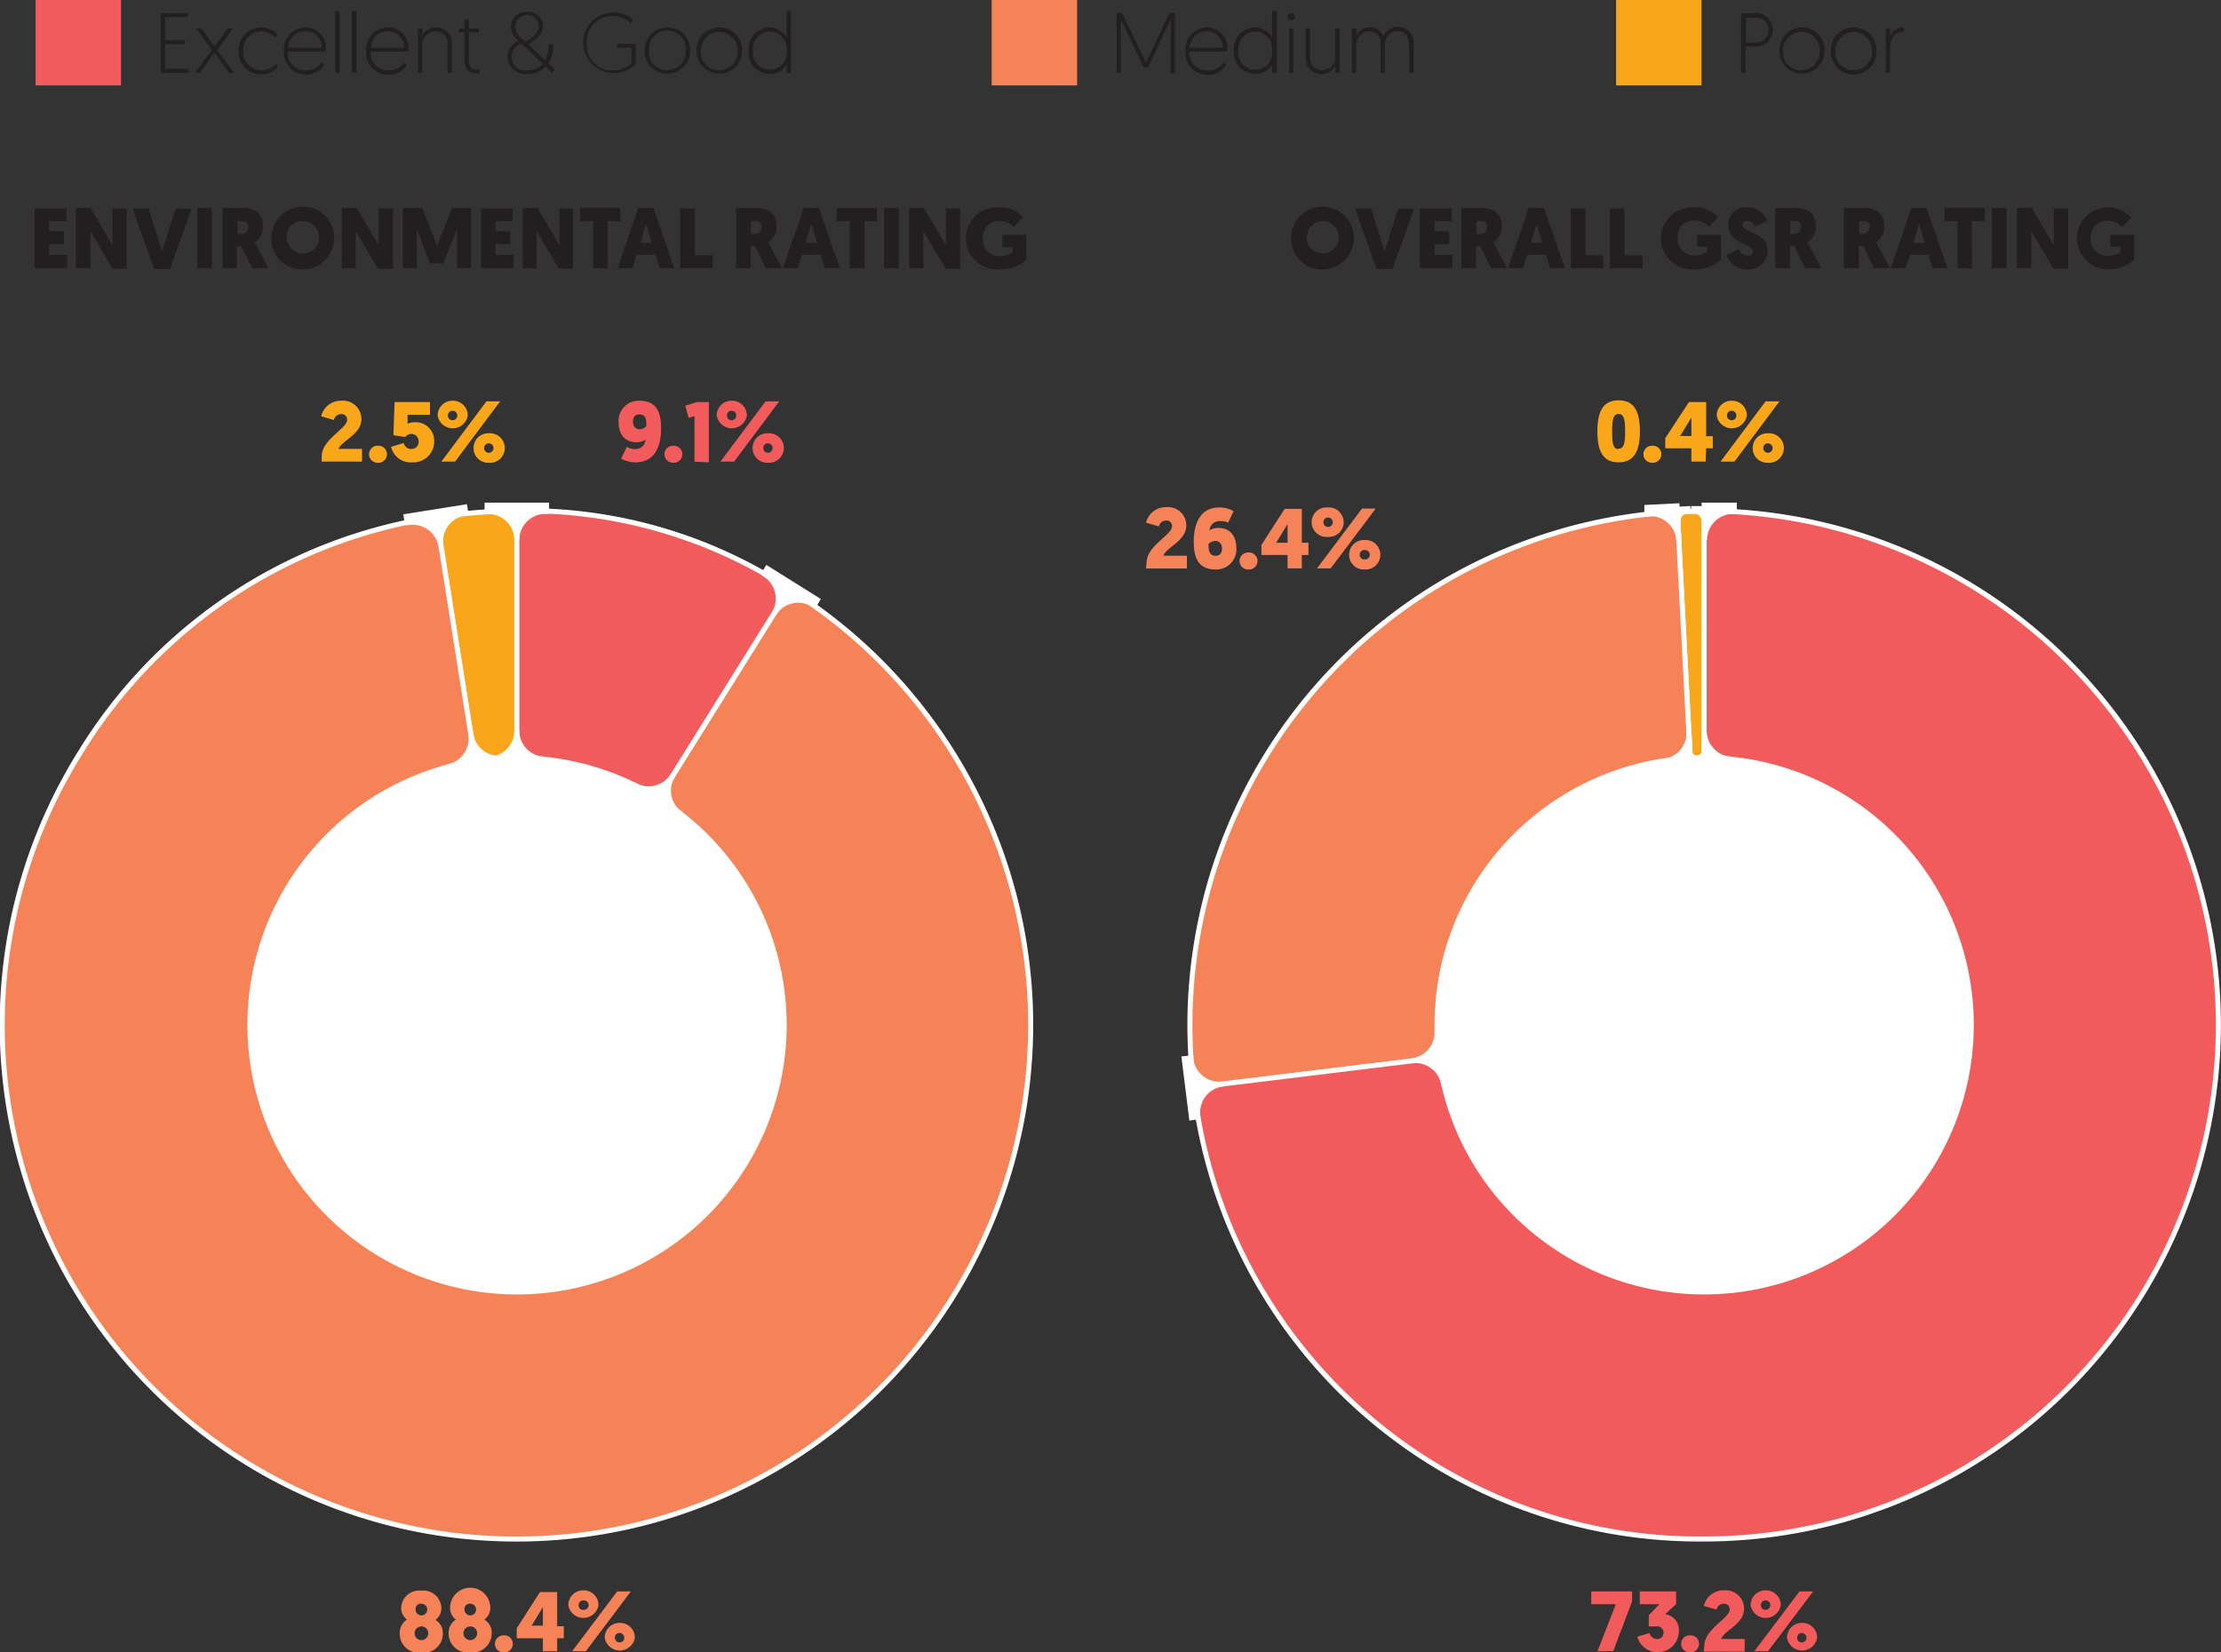 <?xml version="1.0" encoding="utf-8"?>
<svg xmlns="http://www.w3.org/2000/svg" viewBox="0 0 220.92 164.4">
  <rect x="0" y="0" width="220.92" height="164.4" fill="#333333" stroke="none"/>
  <defs>
    <style>.cls-1,.cls-8{fill:#faa61a;}.cls-1,.cls-3,.cls-4{fill-rule:evenodd;}.cls-2{fill:none;stroke:#fff;stroke-miterlimit:10;stroke-width:0.5px;}.cls-3,.cls-7{fill:#f58357;}.cls-4,.cls-6{fill:#f15b5b;}.cls-5{fill:#fff;}.cls-9{fill:#231f20;}</style>
  </defs>
  <title>GP32</title>
  <g id="Layer_2" data-name="Layer 2">
    <g id="Layer_1-2" data-name="Layer 1">
      <path class="cls-1" d="M51.41,102l-8-50.52a48.67,48.67,0,0,1,8-.63Z"/>
      <path class="cls-2" d="M51.41,102l-8-50.52a48.67,48.67,0,0,1,8-.63Z"/>
      <path class="cls-3" d="M51.41,102l27.1-43.38A51.15,51.15,0,1,1,8,74.86,50.12,50.12,0,0,1,43.41,51.45Z"/>
      <path class="cls-2" d="M51.41,102l27.1-43.38A51.15,51.15,0,1,1,8,74.86,50.12,50.12,0,0,1,43.41,51.45Z"/>
      <path class="cls-4" d="M51.41,102V50.82a47.8,47.8,0,0,1,27.1,7.77Z"/>
      <path class="cls-2" d="M51.41,102V50.82a47.8,47.8,0,0,1,27.1,7.77Z"/>
      <path class="cls-5" d="M78,102A26.57,26.57,0,1,1,51.41,75.4,26.58,26.58,0,0,1,78,102"/>
      <path class="cls-2" d="M78,102A26.57,26.57,0,1,1,51.41,75.4,26.58,26.58,0,0,1,78,102Z"/>
      <path class="cls-5" d="M54.37,50.88h-.13a2.84,2.84,0,0,0-2.83,2.84,2.84,2.84,0,0,0-2.84-2.83h-.12v-.63h5.92Z"/>
      <path class="cls-2" d="M54.37,50.88h-.13a2.84,2.84,0,0,0-2.83,2.84,2.84,2.84,0,0,0-2.84-2.83h-.12v-.63h5.92Z"/>
      <path class="cls-5" d="M48.81,75.53a2.85,2.85,0,0,0,2.6-2.83A2.85,2.85,0,0,0,54,75.53V76h-5.2Z"/>
      <path class="cls-2" d="M48.81,75.53a2.85,2.85,0,0,0,2.6-2.83A2.85,2.85,0,0,0,54,75.53V76h-5.2Z"/>
      <path class="cls-5" d="M46.34,51.05l-.12,0a2.85,2.85,0,0,0-2.36,3.25A2.84,2.84,0,0,0,40.62,52l-.12,0-.1-.62,5.84-.93Z"/>
      <path class="cls-2" d="M46.34,51.05l-.12,0a2.85,2.85,0,0,0-2.36,3.25A2.84,2.84,0,0,0,40.62,52l-.12,0-.1-.62,5.84-.93Z"/>
      <path class="cls-5" d="M44.7,76.26a2.85,2.85,0,0,0,2.13-3.2,2.84,2.84,0,0,0,3,2.38l.08.48-5.14.82Z"/>
      <path class="cls-2" d="M44.7,76.26a2.85,2.85,0,0,0,2.13-3.2,2.84,2.84,0,0,0,3,2.38l.08.48-5.14.82Z"/>
      <path class="cls-5" d="M81,60.22a.41.41,0,0,0-.11-.07,2.83,2.83,0,0,0-3.9.9,2.84,2.84,0,0,0-.91-3.9l-.1-.07.33-.53,5,3.13Z"/>
      <path class="cls-2" d="M81,60.22a.41.41,0,0,0-.11-.07,2.83,2.83,0,0,0-3.9.9,2.84,2.84,0,0,0-.91-3.9l-.1-.07.33-.53,5,3.13Z"/>
      <path class="cls-5" d="M63.21,78.16a2.85,2.85,0,0,0,3.71-1,2.83,2.83,0,0,0,.71,3.77l-.26.41L63,78.57Z"/>
      <path class="cls-2" d="M63.21,78.16a2.85,2.85,0,0,0,3.71-1,2.83,2.83,0,0,0,.71,3.77l-.26.41L63,78.57Z"/>
      <path class="cls-1" d="M169.51,102l-2.67-51.08c.9,0,1.77-.07,2.67-.07Z"/>
      <path class="cls-2" d="M169.51,102l-2.67-51.08c.9,0,1.77-.07,2.67-.07Z"/>
      <path class="cls-3" d="M169.51,102l-50.77,6.23a51.15,51.15,0,0,1,44.54-57c1.12-.14,2.43-.25,3.56-.31Z"/>
      <path class="cls-2" d="M169.51,102l-50.77,6.23a51.15,51.15,0,0,1,44.54-57c1.12-.14,2.43-.25,3.56-.31Z"/>
      <path class="cls-4" d="M169.51,102V50.82a51.15,51.15,0,1,1,0,102.3,50.61,50.61,0,0,1-50.77-44.92Z"/>
      <path class="cls-2" d="M169.51,102V50.82a51.15,51.15,0,1,1,0,102.3,50.61,50.61,0,0,1-50.77-44.92Z"/>
      <path class="cls-5" d="M196.08,102A26.57,26.57,0,1,1,169.51,75.4,26.57,26.57,0,0,1,196.08,102"/>
      <path class="cls-2" d="M196.08,102A26.57,26.57,0,1,1,169.51,75.4,26.57,26.57,0,0,1,196.08,102Z"/>
      <path class="cls-5" d="M169.51,50.26h3v.62h-.12a2.85,2.85,0,0,0-2.84,2.84Z"/>
      <path class="cls-2" d="M169.51,50.26h3v.62h-.12a2.85,2.85,0,0,0-2.84,2.84Z"/>
      <path class="cls-5" d="M169.51,51.86a1,1,0,0,0-1-1h-.05V50.6h1.07Z"/>
      <path class="cls-2" d="M169.51,51.86a1,1,0,0,0-1-1h-.05V50.6h1.07Z"/>
      <path class="cls-5" d="M166.81,50.33l-3,.15,0,.63H164a2.85,2.85,0,0,1,3,2.69Z"/>
      <path class="cls-2" d="M166.81,50.33l-3,.15,0,.63H164a2.85,2.85,0,0,1,3,2.69Z"/>
      <path class="cls-5" d="M166.89,51.92a1,1,0,0,1,1-1.08h0v-.23l-1.08.06Z"/>
      <path class="cls-2" d="M166.89,51.92a1,1,0,0,1,1-1.08h0v-.23l-1.08.06Z"/>
      <path class="cls-5" d="M169.51,72.7a2.85,2.85,0,0,0,2.61,2.83V76h-2.61Z"/>
      <path class="cls-2" d="M169.51,72.7a2.85,2.85,0,0,0,2.61,2.83V76h-2.61Z"/>
      <path class="cls-5" d="M168,72.74a2.84,2.84,0,0,1-2.45,3l0,.48,2.6-.14Z"/>
      <path class="cls-2" d="M168,72.74a2.84,2.84,0,0,1-2.45,3l0,.48,2.6-.14Z"/>
      <path class="cls-5" d="M169.51,75.53h-.64v-.12a.7.7,0,0,0,.64-.7Z"/>
      <path class="cls-2" d="M169.51,75.53h-.64v-.12a.7.7,0,0,0,.64-.7Z"/>
      <path class="cls-5" d="M168.13,75.56l.64,0v-.12a.7.7,0,0,1-.68-.66Z"/>
      <path class="cls-2" d="M168.13,75.56l.64,0v-.12a.7.7,0,0,1-.68-.66Z"/>
      <path class="cls-5" d="M118.45,105.26s0,.08,0,.12a2.85,2.85,0,0,0,3.17,2.47,2.84,2.84,0,0,0-2.47,3.16.5.5,0,0,0,0,.12l-.63.08-.73-5.88Z"/>
      <path class="cls-2" d="M118.45,105.26s0,.08,0,.12a2.85,2.85,0,0,0,3.17,2.47,2.84,2.84,0,0,0-2.47,3.16.5.5,0,0,0,0,.12l-.63.08-.73-5.88Z"/>
      <path class="cls-5" d="M143.58,107.78a2.84,2.84,0,0,0-3.12-2.24,2.85,2.85,0,0,0,2.49-2.93l.48-.06.63,5.17Z"/>
      <path class="cls-2" d="M143.58,107.78a2.84,2.84,0,0,0-3.12-2.24,2.85,2.85,0,0,0,2.49-2.93l.48-.06.63,5.17Z"/>
      <path class="cls-6" d="M63.12,44.68a1,1,0,0,0,1.09-.93,1.59,1.59,0,0,1-.93.25c-1,0-1.75-.66-1.75-2a2,2,0,0,1,2.06-2.13c1.7,0,2.17,1.11,2.17,2.75S65.23,46,63.22,46a2.76,2.76,0,0,1-1.43-.37l.56-1.18A1.52,1.52,0,0,0,63.12,44.68Zm1.17-2.27c0-.61,0-1.18-.7-1.18-.43,0-.63.29-.63.72s.23.76.66.76A1,1,0,0,0,64.29,42.41Z"/>
      <path class="cls-6" d="M66.09,45.2a.84.84,0,0,1,.84-.85.85.85,0,1,1,0,1.69A.84.84,0,0,1,66.09,45.2Z"/>
      <path class="cls-6" d="M69.08,45.93V41.4l-.58.18-.34-1.21L69.32,40h1.19v6Z"/>
      <path class="cls-6" d="M72.76,39.87a1.47,1.47,0,0,1,1.53,1.47,1.52,1.52,0,0,1-3,0A1.47,1.47,0,0,1,72.76,39.87Zm-1.1,6.06,4.49-6h1.36l-4.49,6Zm1.11-4.12a.45.45,0,0,0,.46-.48.45.45,0,0,0-.46-.46.45.45,0,0,0-.46.46A.46.46,0,0,0,72.77,41.81Zm3.61,1.3a1.47,1.47,0,1,1,0,2.93,1.45,1.45,0,0,1-1.52-1.46A1.46,1.46,0,0,1,76.38,43.11Zm0,1.94a.47.47,0,0,0,0-.94.45.45,0,0,0-.46.46A.46.46,0,0,0,76.39,45.05Z"/>
      <path class="cls-7" d="M39.76,162.5a1.58,1.58,0,0,1,.72-1.36A1.44,1.44,0,0,1,39.9,160a1.8,1.8,0,0,1,2-1.74,1.79,1.79,0,0,1,2,1.74,1.42,1.42,0,0,1-.58,1.17,1.53,1.53,0,0,1,.73,1.36,1.91,1.91,0,0,1-2.17,1.9A1.89,1.89,0,0,1,39.76,162.5Zm1.48,0a.68.68,0,0,0,1.36,0,.68.68,0,0,0-1.36,0Zm.1-2.41a.58.58,0,1,0,.58-.53A.52.52,0,0,0,41.34,160.06Z"/>
      <path class="cls-7" d="M44.62,162.5a1.56,1.56,0,0,1,.73-1.36,1.42,1.42,0,0,1-.58-1.17,2,2,0,0,1,4,0,1.42,1.42,0,0,1-.59,1.17,1.53,1.53,0,0,1,.73,1.36,1.91,1.91,0,0,1-2.17,1.9A1.89,1.89,0,0,1,44.62,162.5Zm1.48,0a.68.68,0,0,0,1.36,0,.68.68,0,0,0-1.36,0Zm.1-2.41a.58.58,0,1,0,.58-.53A.52.52,0,0,0,46.2,160.06Z"/>
      <path class="cls-7" d="M49.23,163.56a.84.84,0,0,1,.84-.85.85.85,0,1,1,0,1.69A.84.84,0,0,1,49.23,163.56Z"/>
      <path class="cls-7" d="M55.42,164.29H54V163H51.4v-1l2.31-3.6h1.71v3.4h.66V163h-.66ZM54,161.74V159.9l-1.12,1.84Z"/>
      <path class="cls-7" d="M58,158.23a1.47,1.47,0,0,1,1.53,1.47,1.52,1.52,0,0,1-3,0A1.47,1.47,0,0,1,58,158.23Zm-1.09,6.06,4.48-5.95h1.36l-4.48,5.95Zm1.1-4.12a.47.47,0,1,0,0-.93.45.45,0,0,0-.46.46A.45.45,0,0,0,58,160.17Zm3.61,1.3a1.47,1.47,0,0,1,1.53,1.47,1.52,1.52,0,0,1-3,0A1.47,1.47,0,0,1,61.61,161.47Zm0,1.94a.45.45,0,0,0,.47-.48.46.46,0,0,0-.47-.46.45.45,0,0,0-.46.46A.46.46,0,0,0,61.62,163.41Z"/>
      <path class="cls-8" d="M32,45.41c0-1.71,2.53-2.75,2.53-3.64a.55.55,0,0,0-.61-.57.74.74,0,0,0-.71.59l-1.26-.37a2,2,0,0,1,2-1.55,1.83,1.83,0,0,1,2,1.84c0,1.51-2,2.16-2.28,2.95h2.34v1.27H32Z"/>
      <path class="cls-8" d="M36.71,45.2a.84.84,0,0,1,.84-.85.85.85,0,1,1,0,1.69A.84.84,0,0,1,36.71,45.2Z"/>
      <path class="cls-8" d="M40.32,43.48l-1.19-.18L39.25,40h3.52v1.27H40.54l0,.89a1.68,1.68,0,0,1,.77-.15,1.83,1.83,0,0,1,1.88,1.85A2.08,2.08,0,0,1,41,46a2,2,0,0,1-2.1-1.55l1.26-.37a.76.76,0,0,0,.77.59.7.7,0,0,0,.71-.75.73.73,0,0,0-.78-.75A.74.74,0,0,0,40.32,43.48Z"/>
      <path class="cls-8" d="M45,39.87a1.47,1.47,0,0,1,1.53,1.47,1.52,1.52,0,0,1-3,0A1.47,1.47,0,0,1,45,39.87Zm-1.1,6.06,4.49-6h1.36l-4.49,6Zm1.11-4.12a.45.45,0,0,0,.47-.48.46.46,0,0,0-.47-.46.45.45,0,0,0-.46.46A.46.46,0,0,0,45.05,41.81Zm3.61,1.3a1.47,1.47,0,1,1,0,2.93,1.44,1.44,0,0,1-1.51-1.46A1.45,1.45,0,0,1,48.66,43.11Zm0,1.94a.47.47,0,1,0,0-.94.45.45,0,0,0-.46.46A.46.46,0,0,0,48.67,45.05Z"/>
      <path class="cls-9" d="M3.44,20.74H6.61V22H4.89v1H6.36v1.29H4.89v1.07H6.68v1.3H3.44Z"/>
      <path class="cls-9" d="M9,26.69H7.55v-6H9l2.18,3.69V20.74h1.43v6H11.18L9,23Z"/>
      <path class="cls-9" d="M13.18,20.74h1.6L16.12,25l1.35-4.23h1.59l-2.15,6H15.33Z"/>
      <path class="cls-9" d="M19.63,26.69v-6h1.46v6Z"/>
      <path class="cls-9" d="M26.7,26.69H25.1L24,24.49h-.44v2.2H22.14v-6h1.94c1.4,0,2.08.64,2.08,1.82a1.76,1.76,0,0,1-.82,1.58Zm-2-4.08c0-.39-.18-.62-.71-.62h-.37v1.28H24A.6.6,0,0,0,24.67,22.61Z"/>
      <path class="cls-9" d="M27,23.7a3.12,3.12,0,1,1,3.12,3.1A3,3,0,0,1,27,23.7Zm1.52,0A1.61,1.61,0,1,0,30.1,22,1.6,1.6,0,0,0,28.5,23.7Z"/>
      <path class="cls-9" d="M35.39,26.69H34v-6h1.48l2.18,3.69V20.74h1.43v6H37.6L35.39,23Z"/>
      <path class="cls-9" d="M41.46,22.78v3.91H40.07v-6H42l1.48,3.76,1.49-3.76h1.89v6h-1.4V22.78L44.1,26.2H42.77Z"/>
      <path class="cls-9" d="M47.84,20.74H51V22H49.3v1h1.46v1.29H49.3v1.07h1.78v1.3H47.84Z"/>
      <path class="cls-9" d="M53.38,26.69H52v-6h1.48l2.17,3.69V20.74H57v6H55.59L53.38,23Z"/>
      <path class="cls-9" d="M60.44,26.69H59V22H57.7v-1.3h4V22H60.44Z"/>
      <path class="cls-9" d="M62.9,26.69H61.44l2.05-6H65l2.06,6H65.62l-.43-1.34H63.32Zm.8-2.53h1.12l-.56-1.88Z"/>
      <path class="cls-9" d="M67.66,20.74h1.45v4.65H70.9v1.3H67.66Z"/>
      <path class="cls-9" d="M77.78,26.69H76.17l-1.06-2.2h-.44v2.2H73.22v-6h1.93c1.41,0,2.09.64,2.09,1.82a1.74,1.74,0,0,1-.83,1.58Zm-2-4.08c0-.39-.19-.62-.72-.62h-.36v1.28h.43A.61.61,0,0,0,75.75,22.61Z"/>
      <path class="cls-9" d="M79.34,26.69H77.88l2.06-6h1.53l2.06,6H82.06l-.42-1.34H79.77Zm.8-2.53h1.13l-.57-1.88Z"/>
      <path class="cls-9" d="M86,26.69H84.51V22H83.23v-1.3h4V22H86Z"/>
      <path class="cls-9" d="M87.94,26.69v-6h1.45v6Z"/>
      <path class="cls-9" d="M91.86,26.69H90.43v-6h1.48l2.17,3.69V20.74h1.43v6H94.07L91.86,23Z"/>
      <path class="cls-9" d="M99.34,26.8a3.09,3.09,0,1,1,0-6.17,2.94,2.94,0,0,1,2.42,1l-.92.95A1.89,1.89,0,0,0,99.44,22a1.6,1.6,0,0,0-1.68,1.7,1.65,1.65,0,0,0,1.68,1.78,1.94,1.94,0,0,0,1.26-.36v-.53h-1V23.35h2.38v2.51A4,4,0,0,1,99.34,26.8Z"/>
      <path class="cls-6" d="M158.9,164.29l1.82-4.68h-2.44v-1.27h4.06v1l-1.87,4.93Z"/>
      <path class="cls-6" d="M162.81,162.86l1.26-.38a.77.77,0,0,0,.74.59.61.61,0,0,0,.66-.64.62.62,0,0,0-.7-.61H164v-1.11l1.06-1.1h-1.95v-1.27h3.61v1.26l-1.08,1a1.58,1.58,0,0,1,1.35,1.74,2.1,2.1,0,0,1-4.13.49Z"/>
      <path class="cls-6" d="M167.22,163.56a.84.84,0,0,1,.84-.85.85.85,0,1,1,0,1.69A.84.84,0,0,1,167.22,163.56Z"/>
      <path class="cls-6" d="M169.52,163.77c0-1.71,2.53-2.75,2.53-3.64a.53.53,0,0,0-.6-.56.73.73,0,0,0-.71.58l-1.26-.37a2,2,0,0,1,2-1.55,1.83,1.83,0,0,1,2,1.84c0,1.51-2,2.17-2.28,3h2.34v1.26h-4.07Z"/>
      <path class="cls-6" d="M175.6,158.23a1.47,1.47,0,0,1,1.53,1.47,1.52,1.52,0,0,1-3,0A1.47,1.47,0,0,1,175.6,158.23Zm-1.1,6.06,4.49-5.95h1.36l-4.49,5.95Zm1.11-4.12a.47.47,0,1,0-.46-.47A.45.45,0,0,0,175.61,160.17Zm3.61,1.3a1.47,1.47,0,0,1,1.53,1.47,1.52,1.52,0,0,1-3,0A1.47,1.47,0,0,1,179.22,161.47Zm0,1.94a.45.45,0,0,0,.46-.48.46.46,0,1,0-.92,0A.46.46,0,0,0,179.23,163.41Z"/>
      <path class="cls-7" d="M114.05,56c0-1.72,2.53-2.75,2.53-3.65a.54.54,0,0,0-.6-.56.74.74,0,0,0-.71.59L114,52a2,2,0,0,1,2-1.54,1.82,1.82,0,0,1,2,1.83c0,1.52-2,2.17-2.28,3h2.34v1.27h-4.07Z"/>
      <path class="cls-7" d="M121.39,51.85a1,1,0,0,0-1.09.92,1.56,1.56,0,0,1,.93-.24c1,0,1.75.66,1.75,2a2,2,0,0,1-2.07,2.13c-1.69,0-2.17-1.12-2.17-2.76s.54-3.41,2.54-3.41a2.73,2.73,0,0,1,1.43.37L122.16,52A1.55,1.55,0,0,0,121.39,51.85Zm-1.18,2.27c0,.61.05,1.18.71,1.18.42,0,.63-.29.63-.72s-.23-.76-.67-.76A1,1,0,0,0,120.21,54.12Z"/>
      <path class="cls-7" d="M123.3,55.82a.84.84,0,0,1,.84-.85.85.85,0,1,1,0,1.69A.84.84,0,0,1,123.3,55.82Z"/>
      <path class="cls-7" d="M129.49,56.55h-1.42V55.22h-2.6v-1l2.31-3.59h1.71V54h.66v1.22h-.66ZM128.07,54V52.15L126.94,54Z"/>
      <path class="cls-7" d="M132.06,50.49a1.47,1.47,0,1,1,0,2.93,1.47,1.47,0,1,1,0-2.93ZM131,56.55l4.48-5.95h1.36l-4.48,5.95Zm1.1-4.12a.47.47,0,1,0,0-.94.45.45,0,0,0-.46.46A.46.46,0,0,0,132.07,52.43Zm3.61,1.3a1.47,1.47,0,1,1,0,2.93,1.44,1.44,0,0,1-1.51-1.46A1.46,1.46,0,0,1,135.68,53.73Zm0,1.93a.47.47,0,1,0,0-.93.45.45,0,0,0-.46.46A.45.45,0,0,0,135.69,55.66Z"/>
      <path class="cls-8" d="M161,46c-1.49,0-2.11-1-2.11-3.08s.62-3.09,2.11-3.09,2.12,1,2.12,3.09S162.45,46,161,46Zm0-1.36c.53,0,.65-.53.65-1.72s-.12-1.73-.65-1.73-.64.53-.64,1.73S160.43,44.68,161,44.68Z"/>
      <path class="cls-8" d="M163.47,45.2a.84.84,0,0,1,.84-.85.85.85,0,1,1,0,1.69A.84.84,0,0,1,163.47,45.2Z"/>
      <path class="cls-8" d="M169.66,45.93h-1.42V44.6h-2.6v-1L168,40h1.71v3.4h.66V44.6h-.66Zm-1.42-2.55V41.54l-1.12,1.84Z"/>
      <path class="cls-8" d="M172.23,39.87a1.47,1.47,0,0,1,1.53,1.47,1.52,1.52,0,0,1-3,0A1.47,1.47,0,0,1,172.23,39.87Zm-1.09,6.06,4.48-6H177l-4.48,6Zm1.1-4.12a.45.45,0,0,0,.47-.48.46.46,0,0,0-.47-.46.45.45,0,0,0-.46.46A.46.46,0,0,0,172.24,41.81Zm3.61,1.3a1.47,1.47,0,1,1,0,2.93,1.44,1.44,0,0,1-1.51-1.46A1.46,1.46,0,0,1,175.85,43.11Zm0,1.94a.47.47,0,1,0,0-.94.45.45,0,0,0-.46.46A.46.46,0,0,0,175.86,45.05Z"/>
      <path class="cls-9" d="M128.43,23.7a3.12,3.12,0,1,1,3.12,3.1A3,3,0,0,1,128.43,23.7Zm1.52,0a1.61,1.61,0,1,0,1.6-1.71A1.6,1.6,0,0,0,130,23.7Z"/>
      <path class="cls-9" d="M134.78,20.74h1.6L137.72,25l1.35-4.23h1.59l-2.15,6h-1.58Z"/>
      <path class="cls-9" d="M141.23,20.74h3.17V22h-1.71v1h1.46v1.29h-1.46v1.07h1.78v1.3h-3.24Z"/>
      <path class="cls-9" d="M149.92,26.69h-1.61l-1.06-2.2h-.44v2.2h-1.45v-6h1.93c1.41,0,2.09.64,2.09,1.82a1.74,1.74,0,0,1-.83,1.58Zm-2-4.08c0-.39-.19-.62-.71-.62h-.37v1.28h.43A.61.61,0,0,0,147.89,22.61Z"/>
      <path class="cls-9" d="M151.48,26.69H150l2.06-6h1.53l2.06,6H154.2l-.42-1.34h-1.87Zm.8-2.53h1.13l-.56-1.88Z"/>
      <path class="cls-9" d="M156.25,20.74h1.45v4.65h1.78v1.3h-3.23Z"/>
      <path class="cls-9" d="M160.14,20.74h1.45v4.65h1.79v1.3h-3.24Z"/>
      <path class="cls-9" d="M168.48,26.8a3.09,3.09,0,1,1,0-6.17,3,3,0,0,1,2.42,1l-.92.95a1.89,1.89,0,0,0-1.43-.64,1.59,1.59,0,0,0-1.68,1.7,1.65,1.65,0,0,0,1.68,1.78,2,2,0,0,0,1.26-.36v-.53h-1V23.35h2.38v2.51A4,4,0,0,1,168.48,26.8Z"/>
      <path class="cls-9" d="M175.76,22l-1.21.56a.79.79,0,0,0-.74-.59.42.42,0,0,0-.47.4c0,.81,2.48.72,2.48,2.54a1.87,1.87,0,0,1-2.08,1.89,2.08,2.08,0,0,1-2-1.42l1.22-.61a1,1,0,0,0,.89.67c.35,0,.53-.16.53-.42,0-.79-2.47-.72-2.47-2.63a1.75,1.75,0,0,1,2-1.76A2,2,0,0,1,175.76,22Z"/>
      <path class="cls-9" d="M181.16,26.69h-1.61l-1.06-2.2h-.44v2.2h-1.46v-6h1.94c1.4,0,2.08.64,2.08,1.82a1.76,1.76,0,0,1-.82,1.58Zm-2-4.08c0-.39-.19-.62-.72-.62h-.36v1.28h.43A.61.61,0,0,0,179.13,22.61Z"/>
      <path class="cls-9" d="M188,26.69h-1.61l-1.06-2.2h-.44v2.2H183.4v-6h1.94c1.4,0,2.08.64,2.08,1.82a1.76,1.76,0,0,1-.82,1.58Zm-2-4.08c0-.39-.18-.62-.71-.62h-.36v1.28h.43A.6.6,0,0,0,185.93,22.61Z"/>
      <path class="cls-9" d="M189.53,26.69h-1.46l2.05-6h1.53l2.06,6h-1.46l-.43-1.34H190Zm.8-2.53h1.12l-.56-1.88Z"/>
      <path class="cls-9" d="M196.16,26.69h-1.45V22h-1.29v-1.3h4V22h-1.28Z"/>
      <path class="cls-9" d="M198.13,26.69v-6h1.46v6Z"/>
      <path class="cls-9" d="M202.05,26.69h-1.43v-6h1.48l2.18,3.69V20.74h1.43v6h-1.45L202.05,23Z"/>
      <path class="cls-9" d="M209.53,26.8A3.09,3.09,0,1,1,212,21.66l-.92.95a1.93,1.93,0,0,0-1.44-.64,1.59,1.59,0,0,0-1.67,1.7,1.65,1.65,0,0,0,1.67,1.78,2,2,0,0,0,1.27-.36v-.53h-1V23.35h2.38v2.51A4,4,0,0,1,209.53,26.8Z"/>
      <rect class="cls-6" x="3.54" width="8.5" height="8.5"/>
      <path class="cls-9" d="M18.69,1.3v.4H16.41V4h2v.4h-2V6.85h2.37v.4H16V1.3Z"/>
      <path class="cls-9" d="M19.9,7.25h-.52L21.07,5,19.52,2.84h.53l1.29,1.81,1.29-1.81h.53L21.61,5,23.3,7.25h-.52l-1.44-2Z"/>
      <path class="cls-9" d="M26,3.13A1.8,1.8,0,0,0,24.19,5,1.84,1.84,0,0,0,26,7a2,2,0,0,0,1.47-.68l.16.38a2.18,2.18,0,0,1-1.64.7A2.22,2.22,0,0,1,23.74,5,2.24,2.24,0,0,1,27.58,3.4l-.17.38A2,2,0,0,0,26,3.13Z"/>
      <path class="cls-9" d="M30.32,2.73A2,2,0,0,1,32.4,4.94v.18H28.64A1.71,1.71,0,0,0,30.44,7,1.76,1.76,0,0,0,32,6.22l.28.19a2,2,0,0,1-1.8,1,2.17,2.17,0,0,1-2.24-2.3A2.16,2.16,0,0,1,30.32,2.73Zm0,.39a1.64,1.64,0,0,0-1.64,1.63H32A1.57,1.57,0,0,0,30.31,3.12Z"/>
      <path class="cls-9" d="M33.77,1.11V7.25h-.43V1.11Z"/>
      <path class="cls-9" d="M35.47,1.11V7.25H35V1.11Z"/>
      <path class="cls-9" d="M38.55,2.73a2,2,0,0,1,2.08,2.21v.18H36.87A1.71,1.71,0,0,0,38.67,7a1.76,1.76,0,0,0,1.52-.75l.28.19a2,2,0,0,1-1.8,1,2.17,2.17,0,0,1-2.24-2.3A2.16,2.16,0,0,1,38.55,2.73Zm0,.39a1.65,1.65,0,0,0-1.65,1.63h3.29A1.57,1.57,0,0,0,38.54,3.12Z"/>
      <path class="cls-9" d="M44.94,4.39V7.25h-.42V4.42a1.18,1.18,0,0,0-1.2-1.3A1.33,1.33,0,0,0,42,4.56V7.25h-.42V2.84H42v.7a1.57,1.57,0,0,1,1.38-.81A1.53,1.53,0,0,1,44.94,4.39Z"/>
      <path class="cls-9" d="M46.63,1.92v.92h1v.38h-1V5.71c0,1,.22,1.2.88,1.2h.2v.39h-.37c-.7,0-1.14-.43-1.14-1.32V3.22h-.54V2.84h.54V1.92Z"/>
      <path class="cls-9" d="M52.48,7.36a1.8,1.8,0,0,1-2-1.73,1.81,1.81,0,0,1,1.07-1.58,1.88,1.88,0,0,1-.73-1.4,1.47,1.47,0,0,1,1.58-1.46A1.43,1.43,0,0,1,54,2.65c0,.75-.54,1.25-1.45,1.75L54.23,6a2.87,2.87,0,0,0,.34-1.6H55a3.32,3.32,0,0,1-.43,1.9l.63.62-.33.32-.58-.61A2.43,2.43,0,0,1,52.48,7.36Zm1.51-1-2.12-2a1.39,1.39,0,0,0-1,1.29A1.4,1.4,0,0,0,52.48,7,2.16,2.16,0,0,0,54,6.35ZM52.24,4.14c.73-.35,1.34-.85,1.34-1.49a1.16,1.16,0,0,0-2.32,0C51.26,3.28,51.74,3.71,52.24,4.14Z"/>
      <path class="cls-9" d="M63,2l-.28.3a2.5,2.5,0,0,0-1.84-.7,2.53,2.53,0,0,0-2.51,2.69A2.49,2.49,0,0,0,60.91,7a2.68,2.68,0,0,0,1.91-.7V4.76H61.39v-.4h1.85v2A3.06,3.06,0,0,1,58,4.29,3,3,0,0,1,63,2Z"/>
      <path class="cls-9" d="M66.39,2.73A2.23,2.23,0,0,1,68.65,5a2.24,2.24,0,0,1-2.27,2.32A2.22,2.22,0,0,1,64.12,5,2.23,2.23,0,0,1,66.39,2.73Zm0,4.23A1.81,1.81,0,0,0,68.21,5a1.83,1.83,0,1,0-3.65,0A1.8,1.8,0,0,0,66.38,7Z"/>
      <path class="cls-9" d="M71.56,2.73A2.23,2.23,0,0,1,73.82,5a2.24,2.24,0,0,1-2.27,2.32A2.22,2.22,0,0,1,69.29,5,2.23,2.23,0,0,1,71.56,2.73Zm0,4.23A1.8,1.8,0,0,0,73.37,5a1.82,1.82,0,1,0-3.64,0A1.8,1.8,0,0,0,71.55,7Z"/>
      <path class="cls-9" d="M78.24,7.25V6.44a1.89,1.89,0,0,1-1.64.92,2.14,2.14,0,0,1-2.15-2.3,2.13,2.13,0,0,1,2.1-2.33,1.94,1.94,0,0,1,1.69,1V1.11h.42V7.25ZM76.56,3.13a1.75,1.75,0,0,0-1.67,1.93,1.69,1.69,0,1,0,3.36,0A1.74,1.74,0,0,0,76.56,3.13Z"/>
      <rect class="cls-7" x="98.64" width="8.5" height="8.5"/>
      <path class="cls-9" d="M116.32,1.3h.55v6h-.42V1.94L114.2,6.68h-.46l-2.25-4.74V7.25h-.42V1.3h.55L114,6.22Z"/>
      <path class="cls-9" d="M120,2.73a2,2,0,0,1,2.07,2.21v.18h-3.75A1.71,1.71,0,0,0,120.16,7a1.76,1.76,0,0,0,1.52-.75l.28.19a2,2,0,0,1-1.8,1,2.17,2.17,0,0,1-2.24-2.3A2.16,2.16,0,0,1,120,2.73Zm0,.39a1.65,1.65,0,0,0-1.65,1.63h3.29A1.58,1.58,0,0,0,120,3.12Z"/>
      <path class="cls-9" d="M126.53,7.25V6.44a1.89,1.89,0,0,1-1.64.92,2.15,2.15,0,0,1-2.16-2.3,2.14,2.14,0,0,1,2.11-2.33,1.94,1.94,0,0,1,1.69,1V1.11H127V7.25Zm-1.68-4.12a1.75,1.75,0,0,0-1.67,1.93,1.69,1.69,0,1,0,3.36,0A1.74,1.74,0,0,0,124.85,3.13Z"/>
      <path class="cls-9" d="M128.44,1.32a.35.35,0,0,1,.35.35.35.35,0,0,1-.35.35.35.35,0,0,1-.35-.35A.34.34,0,0,1,128.44,1.32Zm.21,1.52V7.25h-.42V2.84Z"/>
      <path class="cls-9" d="M129.88,5.71V2.84h.43V5.67a1.18,1.18,0,0,0,1.2,1.3,1.32,1.32,0,0,0,1.32-1.43V2.84h.43V7.25h-.43V6.56a1.55,1.55,0,0,1-1.38.8A1.53,1.53,0,0,1,129.88,5.71Z"/>
      <path class="cls-9" d="M140.17,7.25V4.59c0-1-.39-1.47-1.15-1.47s-1.27.51-1.27,1.48V7.25h-.42V4.42a1.15,1.15,0,0,0-1.17-1.3,1.33,1.33,0,0,0-1.25,1.45V7.25h-.42V2.84h.42v.7a1.43,1.43,0,0,1,1.3-.81,1.41,1.41,0,0,1,1.4.88,1.57,1.57,0,0,1,3,.8V7.25Z"/>
      <rect class="cls-8" x="160.75" width="8.5" height="8.5"/>
      <path class="cls-9" d="M174.68,1.3a1.66,1.66,0,1,1,0,3.32h-1.06V7.25h-.44V1.3ZM175.93,3a1.25,1.25,0,0,0-1.26-1.25h-1V4.23h1A1.25,1.25,0,0,0,175.93,3Z"/>
      <path class="cls-9" d="M179.23,2.73A2.23,2.23,0,0,1,181.49,5a2.24,2.24,0,0,1-2.27,2.32A2.22,2.22,0,0,1,177,5,2.23,2.23,0,0,1,179.23,2.73Zm0,4.23A1.8,1.8,0,0,0,181,5a1.82,1.82,0,1,0-3.64,0A1.8,1.8,0,0,0,179.22,7Z"/>
      <path class="cls-9" d="M184.39,2.73A2.23,2.23,0,0,1,186.65,5a2.27,2.27,0,1,1-4.53,0A2.23,2.23,0,0,1,184.39,2.73Zm0,4.23A1.8,1.8,0,0,0,186.21,5a1.82,1.82,0,1,0-3.64,0A1.8,1.8,0,0,0,184.39,7Z"/>
      <path class="cls-9" d="M188,4.92V7.25h-.42V2.84H188v.79a1.42,1.42,0,0,1,1.36-.9v.42C188.35,3.15,188,4,188,4.92Z"/>
    </g>
  </g>
</svg>